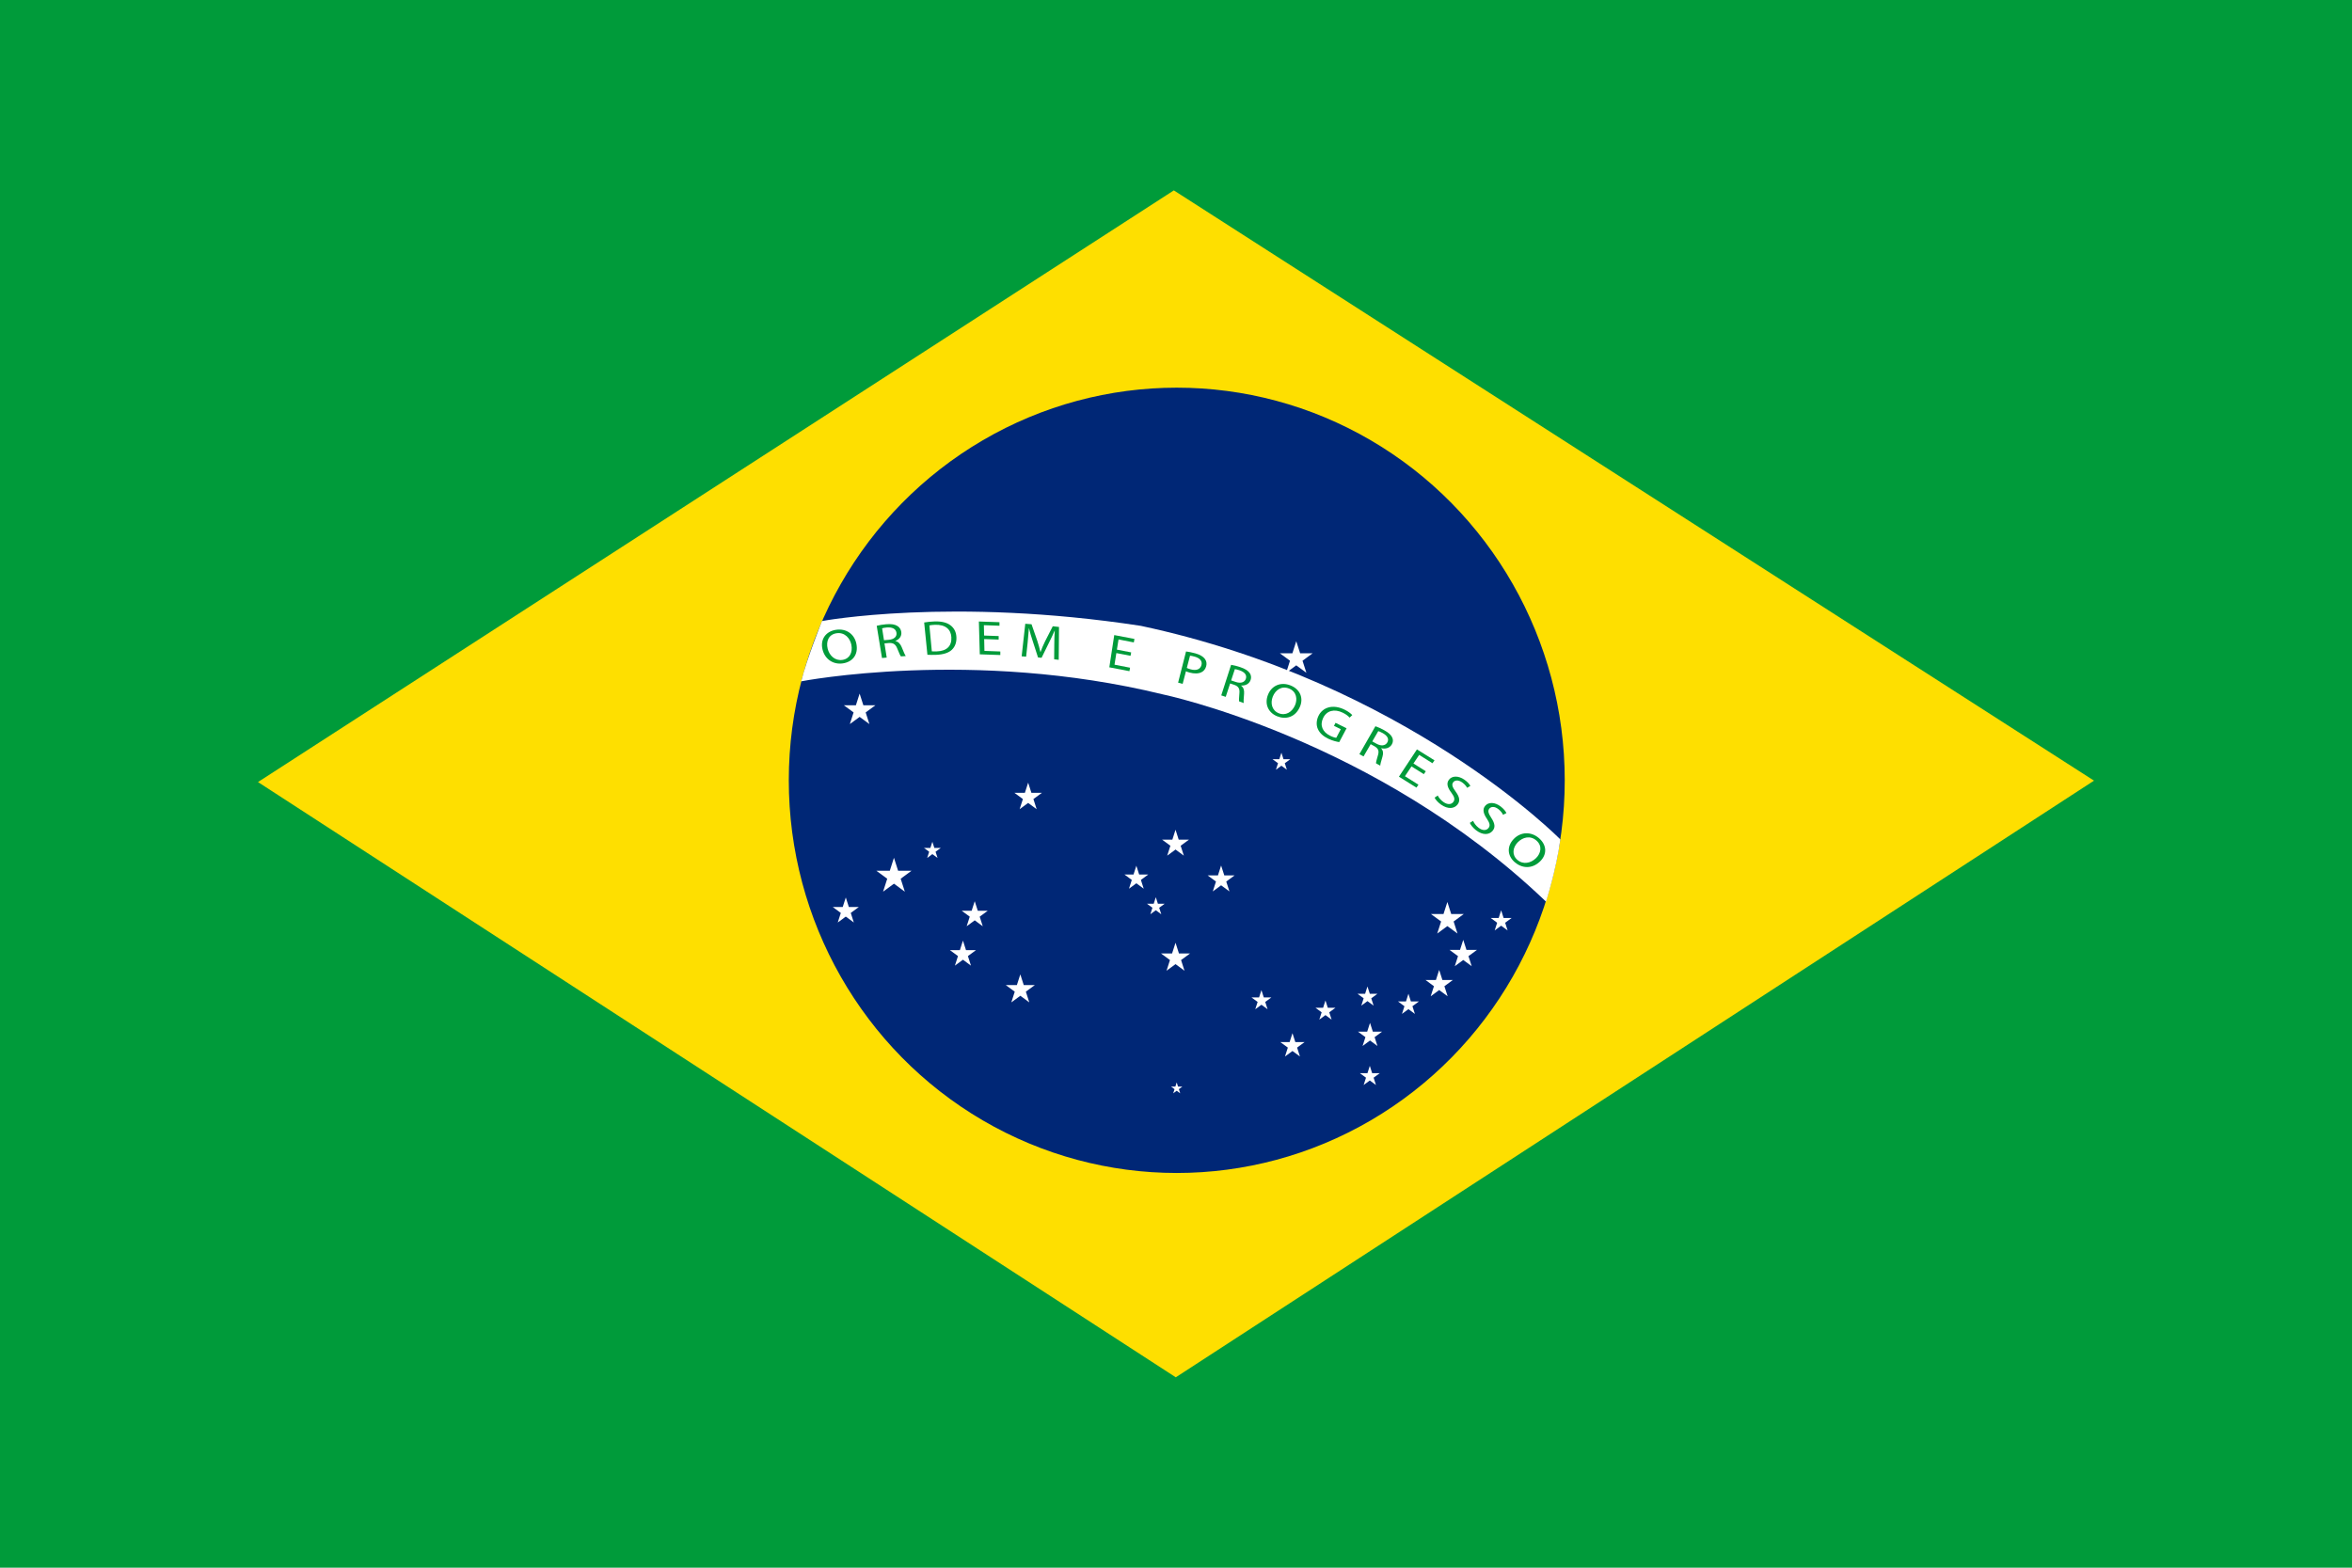 <svg enable-background="new 0 0 600 400" height="400" viewBox="0 0 600 400" width="600" xmlns="http://www.w3.org/2000/svg"><path d="m0 0h600v400h-600z" fill="#009b3a"/><path d="m65.813 199.544 233.635-150.966 234.739 150.607-234.245 152.237z" fill="#fedf00"/><ellipse cx="300.195" cy="199.102" fill="#002776" rx="98.973" ry="100.188"/><g fill="#fff"><path d="m291.032 159.688c67.688 14.418 107.019 54.496 107.019 54.496-1.043 7.805-3.658 15.872-3.658 15.872-43.514-41.665-97.873-52.909-97.873-52.909-48.412-11.806-92.123-3.307-92.123-3.307 1.372-5.654 5.294-15.378 5.294-15.378s32.993-6.185 81.341 1.226z"/><path d="m219.291 176.977.954 2.969h3.083l-2.494 1.834.953 2.971-2.496-1.836-2.494 1.836.953-2.971-2.495-1.834h3.084z"/><path d="m262.283 199.701.83 2.586h2.685l-2.173 1.597.829 2.584-2.171-1.598-2.172 1.598.829-2.584-2.173-1.597h2.685z"/><path d="m237.847 214.781.506 1.574h1.636l-1.323.973.505 1.574-1.323-.973-1.321.973.504-1.574-1.323-.973h1.636z"/><path d="m228.047 218.866 1.061 3.304h3.432l-2.776 2.042 1.061 3.304-2.776-2.042-2.777 2.042 1.062-3.304-2.777-2.042h3.434z"/><path d="m215.764 228.992.783 2.439h2.533l-2.049 1.508.783 2.438-2.051-1.508-2.05 1.508.783-2.438-2.05-1.508h2.535z"/><path d="m248.655 229.946.782 2.438h2.534l-2.05 1.508.782 2.439-2.049-1.508-2.05 1.508.782-2.439-2.05-1.508h2.534z"/><path d="m245.65 239.999.781 2.438h2.534l-2.05 1.507.783 2.44-2.049-1.508-2.051 1.508.784-2.44-2.051-1.507h2.534z"/><path d="m260.284 248.616.877 2.728h2.832l-2.292 1.686.875 2.727-2.292-1.686-2.292 1.686.877-2.727-2.293-1.686h2.833z"/><path d="m299.879 240.546.875 2.729h2.832l-2.292 1.686.876 2.728-2.291-1.687-2.293 1.687.876-2.728-2.292-1.686h2.832z"/><path d="m311.508 220.838.812 2.525h2.623l-2.123 1.562.81 2.525-2.121-1.562-2.123 1.562.813-2.525-2.124-1.562h2.624z"/><path d="m299.879 211.711.81 2.525h2.624l-2.122 1.562.81 2.524-2.121-1.561-2.123 1.561.811-2.524-2.122-1.562h2.624z"/><path d="m289.883 220.896.719 2.238h2.323l-1.88 1.383.718 2.237-1.88-1.384-1.879 1.384.717-2.237-1.88-1.383h2.323z"/><path d="m294.849 228.928.533 1.66h1.725l-1.396 1.027.533 1.66-1.396-1.027-1.396 1.027.534-1.66-1.396-1.027h1.725z"/><path d="m326.889 192.053.533 1.66h1.725l-1.395 1.026.531 1.659-1.395-1.025-1.396 1.025.534-1.659-1.397-1.026h1.728z"/><path d="m330.678 163.613.988 3.074h3.194l-2.584 1.901.985 3.075-2.584-1.9-2.584 1.9.988-3.075-2.586-1.901h3.196z"/><path d="m369.225 230.146.988 3.076h3.193l-2.583 1.9.987 3.075-2.586-1.9-2.584 1.9.988-3.075-2.584-1.9h3.194z"/><path d="m367.135 247.476.824 2.569h2.67l-2.16 1.589.826 2.569-2.16-1.588-2.16 1.588.826-2.569-2.16-1.589h2.67z"/><path d="m373.276 239.804.825 2.569h2.67l-2.159 1.589.823 2.569-2.159-1.588-2.159 1.588.825-2.569-2.161-1.589h2.67z"/><path d="m382.946 232.264.63 1.964h2.039l-1.648 1.213.629 1.964-1.649-1.214-1.649 1.214.629-1.964-1.647-1.213h2.039z"/><path d="m359.295 253.561.631 1.964h2.039l-1.65 1.214.63 1.963-1.649-1.214-1.65 1.214.632-1.963-1.651-1.214h2.039z"/><path d="m349.494 260.987.723 2.252h2.34l-1.893 1.391.723 2.253-1.893-1.393-1.893 1.393.723-2.253-1.891-1.391h2.339z"/><path d="m348.84 251.702.603 1.867h1.938l-1.57 1.154.6 1.867-1.57-1.153-1.567 1.153.599-1.867-1.568-1.154h1.939z"/><path d="m338.127 255.273.598 1.868h1.941l-1.57 1.153.601 1.868-1.569-1.155-1.57 1.155.6-1.868-1.568-1.153h1.94z"/><path d="m321.793 252.628.6 1.866h1.939l-1.57 1.155.601 1.867-1.569-1.153-1.57 1.153.601-1.867-1.571-1.155h1.942z"/><path d="m349.442 271.957.599 1.867h1.942l-1.571 1.153.6 1.868-1.569-1.154-1.569 1.154.598-1.868-1.567-1.153h1.938z"/><path d="m329.711 263.623.729 2.271h2.36l-1.908 1.403.727 2.272-1.908-1.404-1.908 1.404.729-2.272-1.91-1.403h2.362z"/><path d="m300.179 276.189.341 1.059h1.1l-.889.654.341 1.06-.893-.654-.89.654.341-1.06-.89-.654h1.1z"/></g><path d="m218.472 164.298c.548 2.86-1.098 4.614-3.457 4.964-2.44.361-4.564-1.031-5.183-3.527-.646-2.614.848-4.661 3.45-5.043 2.66-.389 4.717 1.143 5.19 3.606zm-7.338 1.194c.422 1.767 1.871 3.164 3.76 2.887 1.903-.277 2.666-1.979 2.289-3.863-.33-1.649-1.683-3.248-3.767-2.943-2.071.305-2.714 2.111-2.282 3.919z" fill="#009b3a"/><path d="m223.653 159.675c.616-.174 1.517-.321 2.385-.396 1.344-.115 2.243.029 2.911.455.541.336.89.889.974 1.533.146 1.102-.552 1.89-1.513 2.266.002.012.003.023.005.035.767.166 1.286.731 1.625 1.582.464 1.144.792 1.936 1.028 2.242-.416.028-.83.059-1.245.09-.183-.226-.491-.93-.903-1.947-.438-1.133-1.012-1.527-2.131-1.469-.385.033-.771.068-1.156.104.19 1.204.378 2.408.568 3.613-.401.034-.802.075-1.203.112-.447-2.738-.896-5.479-1.345-8.22zm1.852 3.679c.42-.037.84-.076 1.261-.11 1.314-.113 2.062-.806 1.932-1.761-.147-1.078-1.121-1.482-2.447-1.381-.605.053-1.028.142-1.222.209.157 1.013.317 2.028.476 3.043z" fill="#009b3a"/><path d="m235.758 158.83c.756-.131 1.66-.24 2.659-.27 1.811-.053 3.125.289 4.019.963.909.674 1.465 1.642 1.545 2.996.078 1.369-.333 2.486-1.157 3.271-.826.793-2.232 1.235-4.043 1.294-.856.027-1.581.018-2.195-.02-.277-2.746-.553-5.489-.828-8.234zm1.953 7.356c.311.039.757.037 1.229.021 2.578-.074 3.896-1.373 3.754-3.637-.113-1.977-1.488-3.229-4.146-3.153-.648.019-1.134.087-1.458.16.207 2.202.413 4.405.621 6.609z" fill="#009b3a"/><path d="m254.759 163.191c-1.229-.055-2.462-.099-3.693-.133.021 1.006.043 2.012.064 3.021 1.353.037 2.701.087 4.052.149v.905c-1.742-.081-3.487-.141-5.233-.179-.078-2.792-.157-5.584-.236-8.377 1.752.039 3.503.099 5.254.178v.906c-1.325-.061-2.651-.109-3.979-.146.019.883.039 1.766.058 2.647 1.238.032 2.475.079 3.713.133-.001.303-.001.601 0 .896z" fill="#009b3a"/><path d="m268.949 164.541c.018-1.169.032-2.572.123-3.607-.016 0-.028-.002-.044-.004-.397.939-.868 1.934-1.42 3.032-.646 1.288-1.28 2.58-1.901 3.876-.303-.029-.604-.059-.907-.086-.431-1.37-.872-2.736-1.325-4.105-.398-1.213-.739-2.322-.974-3.336-.009 0-.019 0-.028-.002-.069 1.037-.189 2.432-.322 3.676-.129 1.188-.256 2.375-.381 3.562-.381-.03-.762-.06-1.144-.086.298-2.771.604-5.538.923-8.304.532.039 1.064.082 1.597.126.495 1.392.979 2.782 1.452 4.177.342 1.062.613 2.008.804 2.896.014 0 .026.002.04.004.281-.82.668-1.705 1.153-2.711.645-1.289 1.298-2.571 1.966-3.853.531.058 1.061.115 1.592.177-.016 2.795-.039 5.59-.071 8.383-.387-.045-.777-.09-1.166-.133.012-1.228.023-2.453.033-3.682z" fill="#009b3a"/><path d="m288.406 167.333c-1.206-.244-2.413-.479-3.622-.701-.158.986-.315 1.974-.472 2.962 1.325.245 2.65.504 3.972.773-.054.295-.106.591-.161.886-1.707-.351-3.419-.677-5.134-.985.419-2.74.838-5.483 1.257-8.227 1.722.311 3.441.639 5.154.986-.055.296-.107.592-.16.888-1.299-.267-2.601-.519-3.903-.759-.138.865-.274 1.73-.414 2.597 1.215.226 2.429.46 3.641.705-.054.292-.105.583-.158.875z" fill="#009b3a"/><path d="m302.562 166.223c.607.073 1.39.207 2.363.479 1.197.333 2.002.821 2.437 1.411.403.527.536 1.197.332 1.906-.207.724-.615 1.217-1.195 1.498-.789.398-1.881.404-3.03.086-.352-.098-.675-.197-.929-.332-.282 1.074-.562 2.146-.844 3.22-.386-.106-.771-.21-1.158-.313.675-2.653 1.351-5.304 2.024-7.955zm.198 4.201c.244.131.563.245.957.354 1.424.397 2.461.045 2.773-1.058.299-1.055-.426-1.819-1.756-2.188-.525-.146-.939-.221-1.157-.229-.272 1.04-.545 2.08-.817 3.121z" fill="#009b3a"/><path d="m314.057 169.632c.64.091 1.521.316 2.343.593 1.271.428 2.021.911 2.436 1.553.338.51.406 1.135.189 1.736-.371 1.033-1.361 1.452-2.404 1.405-.004.011-.008.022-.012.034.622.449.834 1.15.758 2.039-.099 1.191-.16 2.021-.086 2.388-.392-.14-.779-.276-1.172-.414-.064-.271-.023-1.014.065-2.075.113-1.175-.227-1.75-1.27-2.139-.363-.124-.729-.244-1.095-.365-.375 1.139-.75 2.277-1.125 3.416-.381-.126-.762-.251-1.141-.373.838-2.601 1.678-5.201 2.514-7.798zm.008 3.981c.397.133.797.265 1.194.397 1.244.421 2.236.103 2.551-.792.355-1.012-.346-1.752-1.594-2.187-.569-.192-.998-.281-1.203-.298-.315.962-.632 1.921-.948 2.88z" fill="#009b3a"/><path d="m331.576 180.423c-1.172 2.609-3.572 3.228-5.767 2.341-2.271-.918-3.266-3.107-2.36-5.455.949-2.459 3.375-3.389 5.793-2.408 2.473 1.001 3.344 3.275 2.334 5.522zm-6.892-2.666c-.651 1.651-.229 3.519 1.525 4.226 1.77.717 3.393-.293 4.15-2.021.662-1.511.432-3.488-1.509-4.275-1.924-.779-3.496.377-4.166 2.07z" fill="#009b3a"/><path d="m341.639 189.35c-.563-.088-1.646-.312-2.78-.857-1.271-.613-2.175-1.393-2.666-2.477-.429-.961-.41-2.17.147-3.34 1.072-2.232 3.674-3.054 6.627-1.626 1.017.491 1.711 1.071 2.002 1.41-.227.213-.455.427-.68.642-.371-.404-.877-.834-1.758-1.263-2.131-1.03-4.082-.539-4.988 1.337-.918 1.898-.164 3.613 1.793 4.561.713.346 1.246.496 1.551.511.386-.733.769-1.466 1.15-2.199-.578-.284-1.156-.565-1.736-.846.133-.257.263-.515.394-.771.942.454 1.885.918 2.819 1.385-.623 1.177-1.248 2.355-1.875 3.533z" fill="#009b3a"/><path d="m350.871 185.3c.617.203 1.451.585 2.213 1.001 1.178.648 1.828 1.258 2.111 1.955.233.559.176 1.182-.164 1.727-.578.938-1.65 1.164-2.681.929-.006.01-.014.021-.018.03.525.551.598 1.273.34 2.123-.336 1.145-.565 1.938-.567 2.309-.359-.207-.722-.412-1.084-.616-.009-.274.182-.991.485-2.01.351-1.121.129-1.742-.83-2.312-.338-.186-.678-.371-1.016-.555-.604 1.039-1.211 2.079-1.814 3.118-.352-.19-.705-.382-1.061-.571 1.364-2.376 2.725-4.752 4.086-7.128zm-.798 3.876c.369.199.737.401 1.106.604 1.154.636 2.209.508 2.703-.307.562-.918.012-1.769-1.145-2.418-.531-.289-.935-.455-1.14-.508-.505.876-1.015 1.753-1.524 2.629z" fill="#009b3a"/><path d="m363.221 197.525c-1.043-.666-2.092-1.323-3.146-1.971-.558.834-1.115 1.668-1.672 2.5 1.153.711 2.305 1.432 3.446 2.166-.174.245-.348.492-.52.739-1.477-.946-2.963-1.874-4.461-2.783 1.533-2.319 3.063-4.643 4.596-6.965 1.504.913 2.996 1.845 4.479 2.791-.175.247-.347.495-.519.741-1.123-.719-2.252-1.426-3.387-2.124-.488.731-.979 1.462-1.467 2.192 1.059.65 2.11 1.311 3.158 1.979-.167.248-.337.491-.507.735z" fill="#009b3a"/><path d="m366.764 202.973c.273.545.779 1.192 1.47 1.67 1.02.709 1.971.668 2.491.004.48-.615.345-1.265-.45-2.348-.984-1.273-1.369-2.381-.664-3.326.776-1.047 2.405-1.117 3.971-.023.82.574 1.289 1.152 1.516 1.57-.276.164-.553.328-.83.492-.166-.303-.545-.875-1.268-1.382-1.094-.761-1.924-.501-2.271-.046-.473.624-.217 1.264.599 2.375.998 1.365 1.235 2.383.473 3.346-.807 1.012-2.369 1.256-4.18 0-.742-.516-1.414-1.259-1.652-1.777.264-.187.529-.371.795-.555z" fill="#009b3a"/><path d="m375.787 209.445c.244.56.715 1.232 1.381 1.746.98.762 1.941.776 2.502.142.521-.586.418-1.241-.318-2.365-.916-1.325-1.237-2.452-.477-3.356.84-1 2.479-.982 3.988.195.795.618 1.231 1.223 1.434 1.65-.289.146-.574.296-.861.443-.149-.31-.495-.901-1.194-1.445-1.056-.82-1.902-.605-2.275-.17-.51.596-.289 1.244.465 2.4.922 1.418 1.105 2.445.283 3.363-.869.965-2.451 1.124-4.199-.23-.715-.555-1.348-1.334-1.557-1.862.274-.171.551-.341.828-.511z" fill="#009b3a"/><path d="m392.856 219.805c-2.104 2.01-4.664 1.74-6.468.163-1.862-1.634-2.021-4.001-.272-5.856 1.826-1.944 4.524-1.971 6.512-.227 2.03 1.781 2.036 4.19.228 5.92zm-5.709-4.854c-1.242 1.302-1.523 3.169-.08 4.433 1.45 1.274 3.401.904 4.776-.431 1.201-1.166 1.707-3.08.115-4.477-1.583-1.386-3.534-.859-4.811.475z" fill="#009b3a"/></svg>